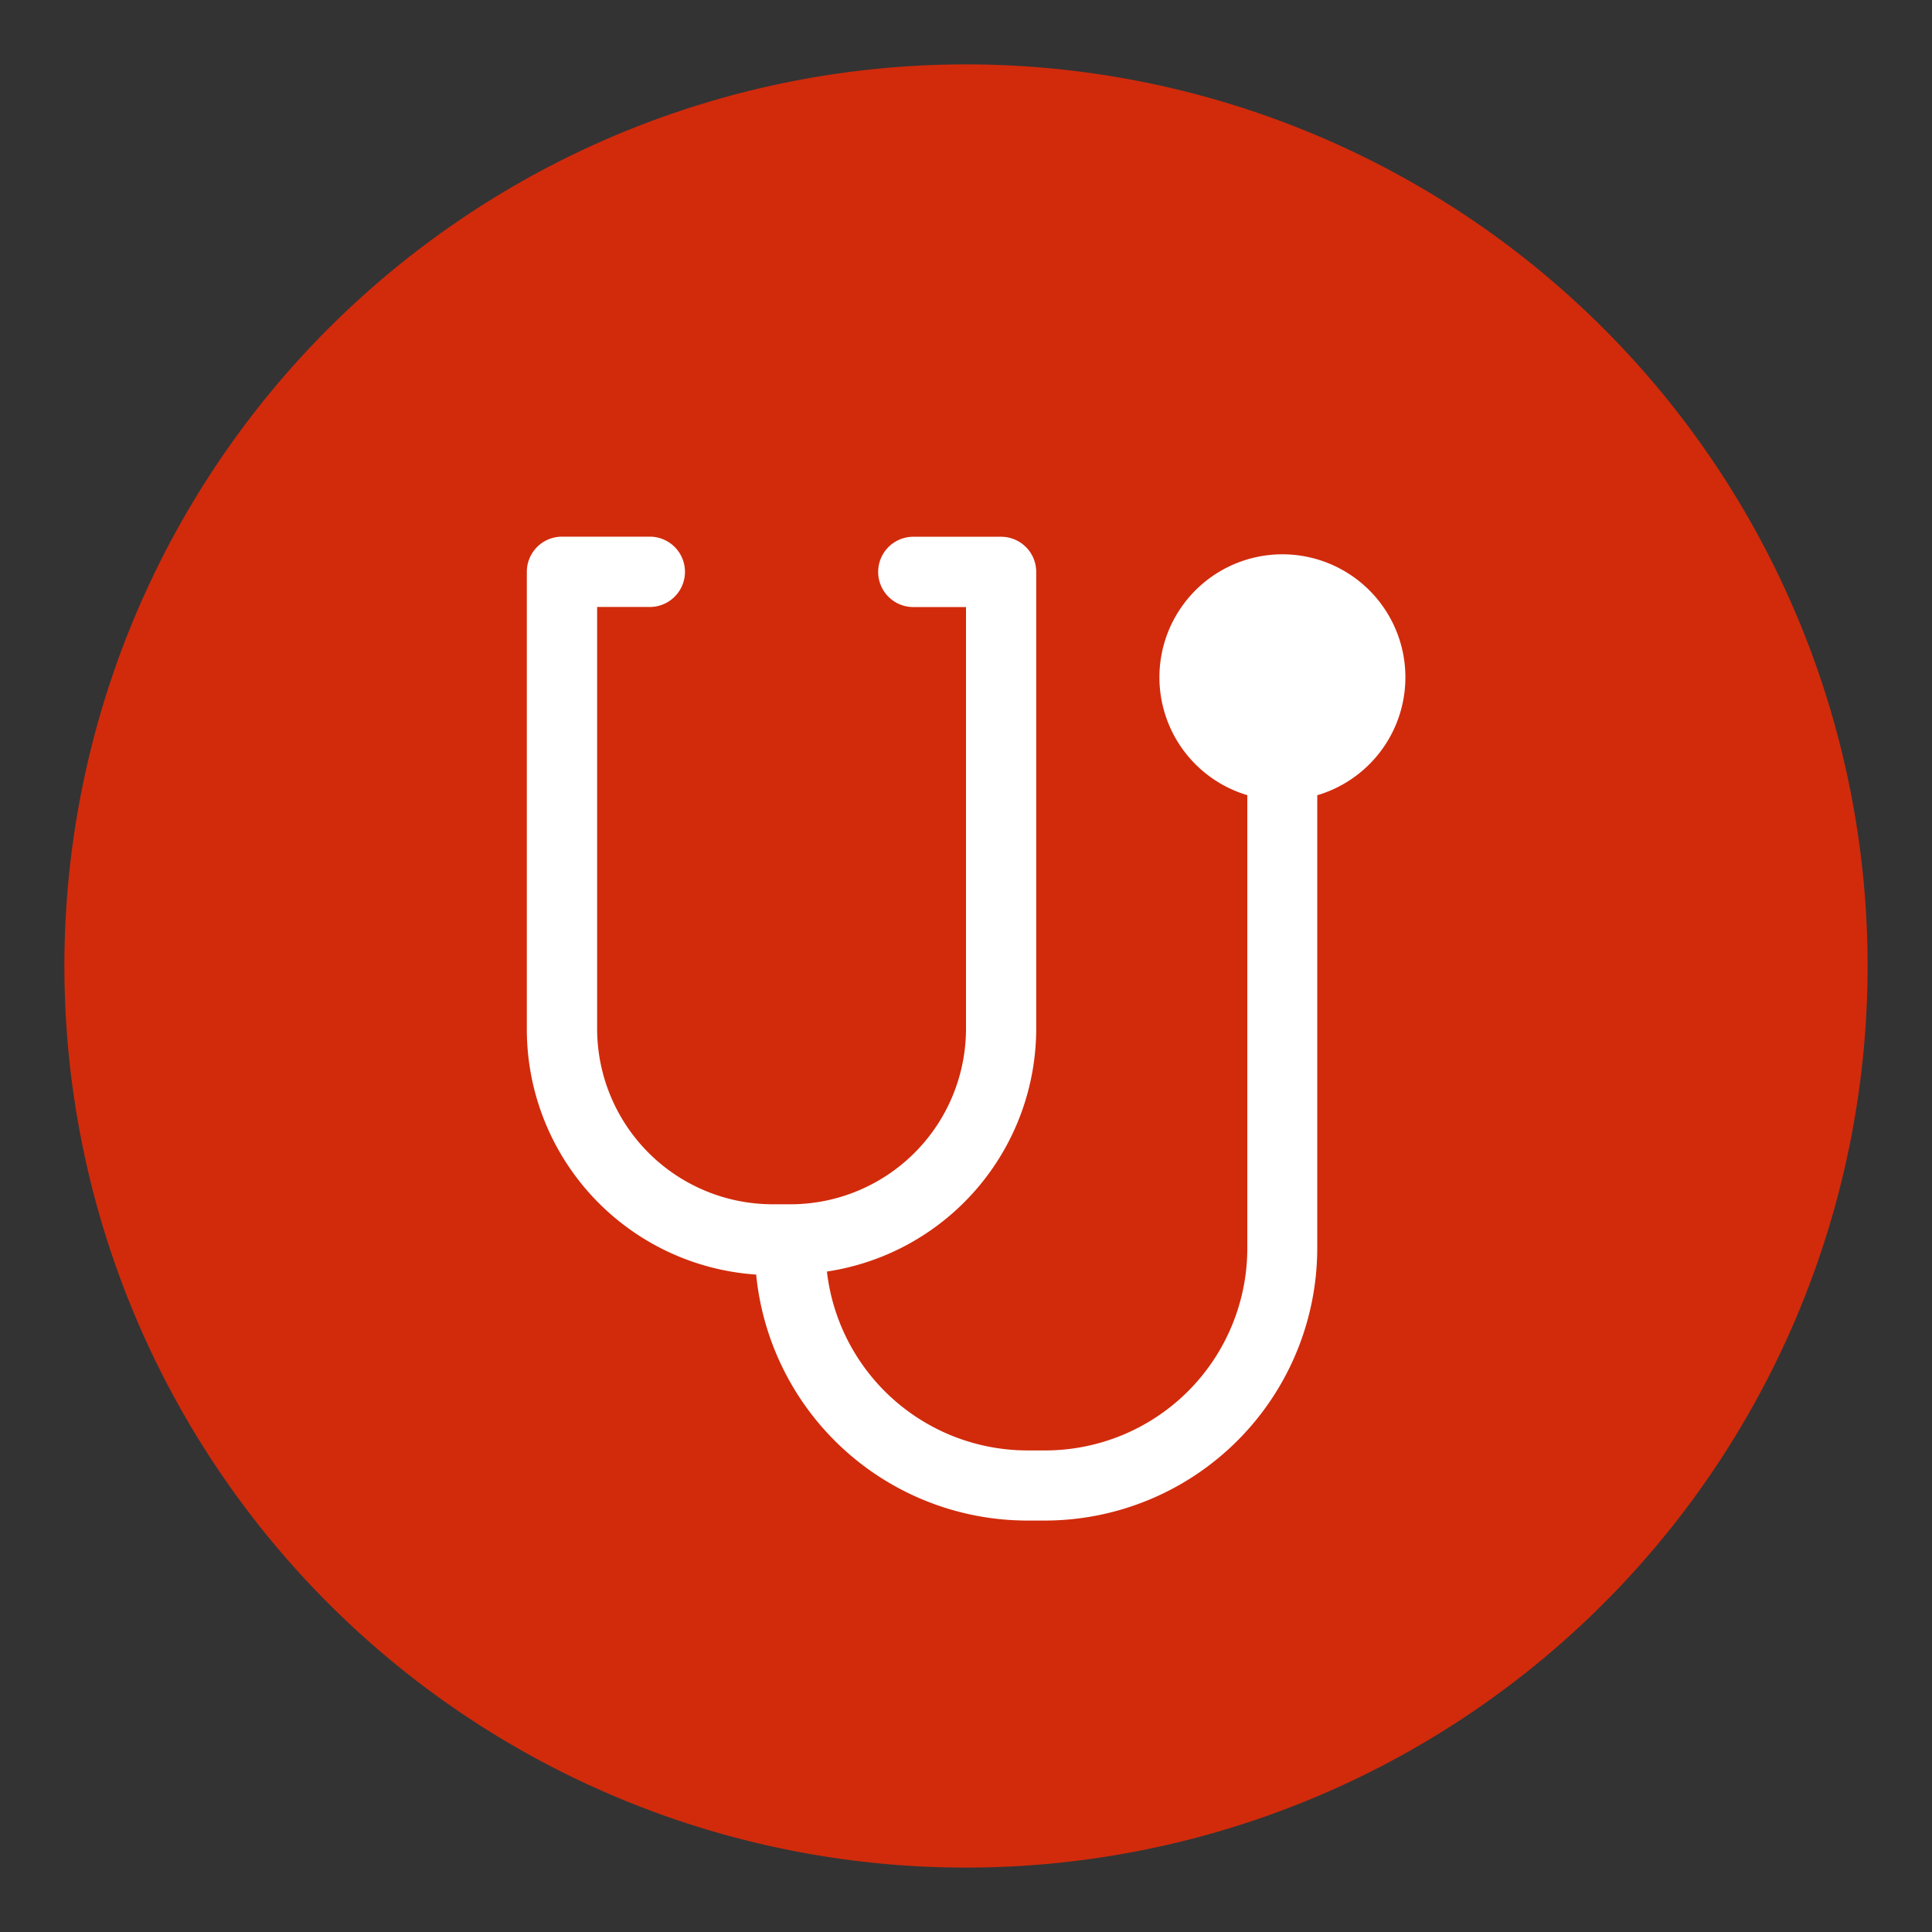 <svg id="Layer_1" data-name="Layer 1" xmlns="http://www.w3.org/2000/svg" viewBox="0 0 216 216"><rect x="0" y="0" width="216" height="216" fill="#333333" stroke="none"/><title>Program Icons</title><circle cx="108" cy="108" r="97.55" style="fill:#fff"/><path d="M108,7.2A100.8,100.8,0,1,0,208.8,108,100.8,100.8,0,0,0,108,7.2Zm39.27,81.7v50.65A30.48,30.48,0,0,1,116.84,170h-2a30.49,30.49,0,0,1-30.3-27.5A27.49,27.49,0,0,1,58.9,115V63.94A3.93,3.93,0,0,1,62.83,60h9.82a3.93,3.93,0,0,1,0,7.86H66.76V115A19.64,19.64,0,0,0,86.4,134.64h2A19.64,19.64,0,0,0,108,115V67.87h-5.89a3.93,3.93,0,1,1,0-7.86h9.82a3.93,3.93,0,0,1,3.92,3.93V115a27.48,27.48,0,0,1-23.4,27.16,22.59,22.59,0,0,0,22.42,20h2a22.61,22.61,0,0,0,22.58-22.58V88.9a13.75,13.75,0,1,1,7.85,0Z" style="fill:#d12b0c"/></svg>